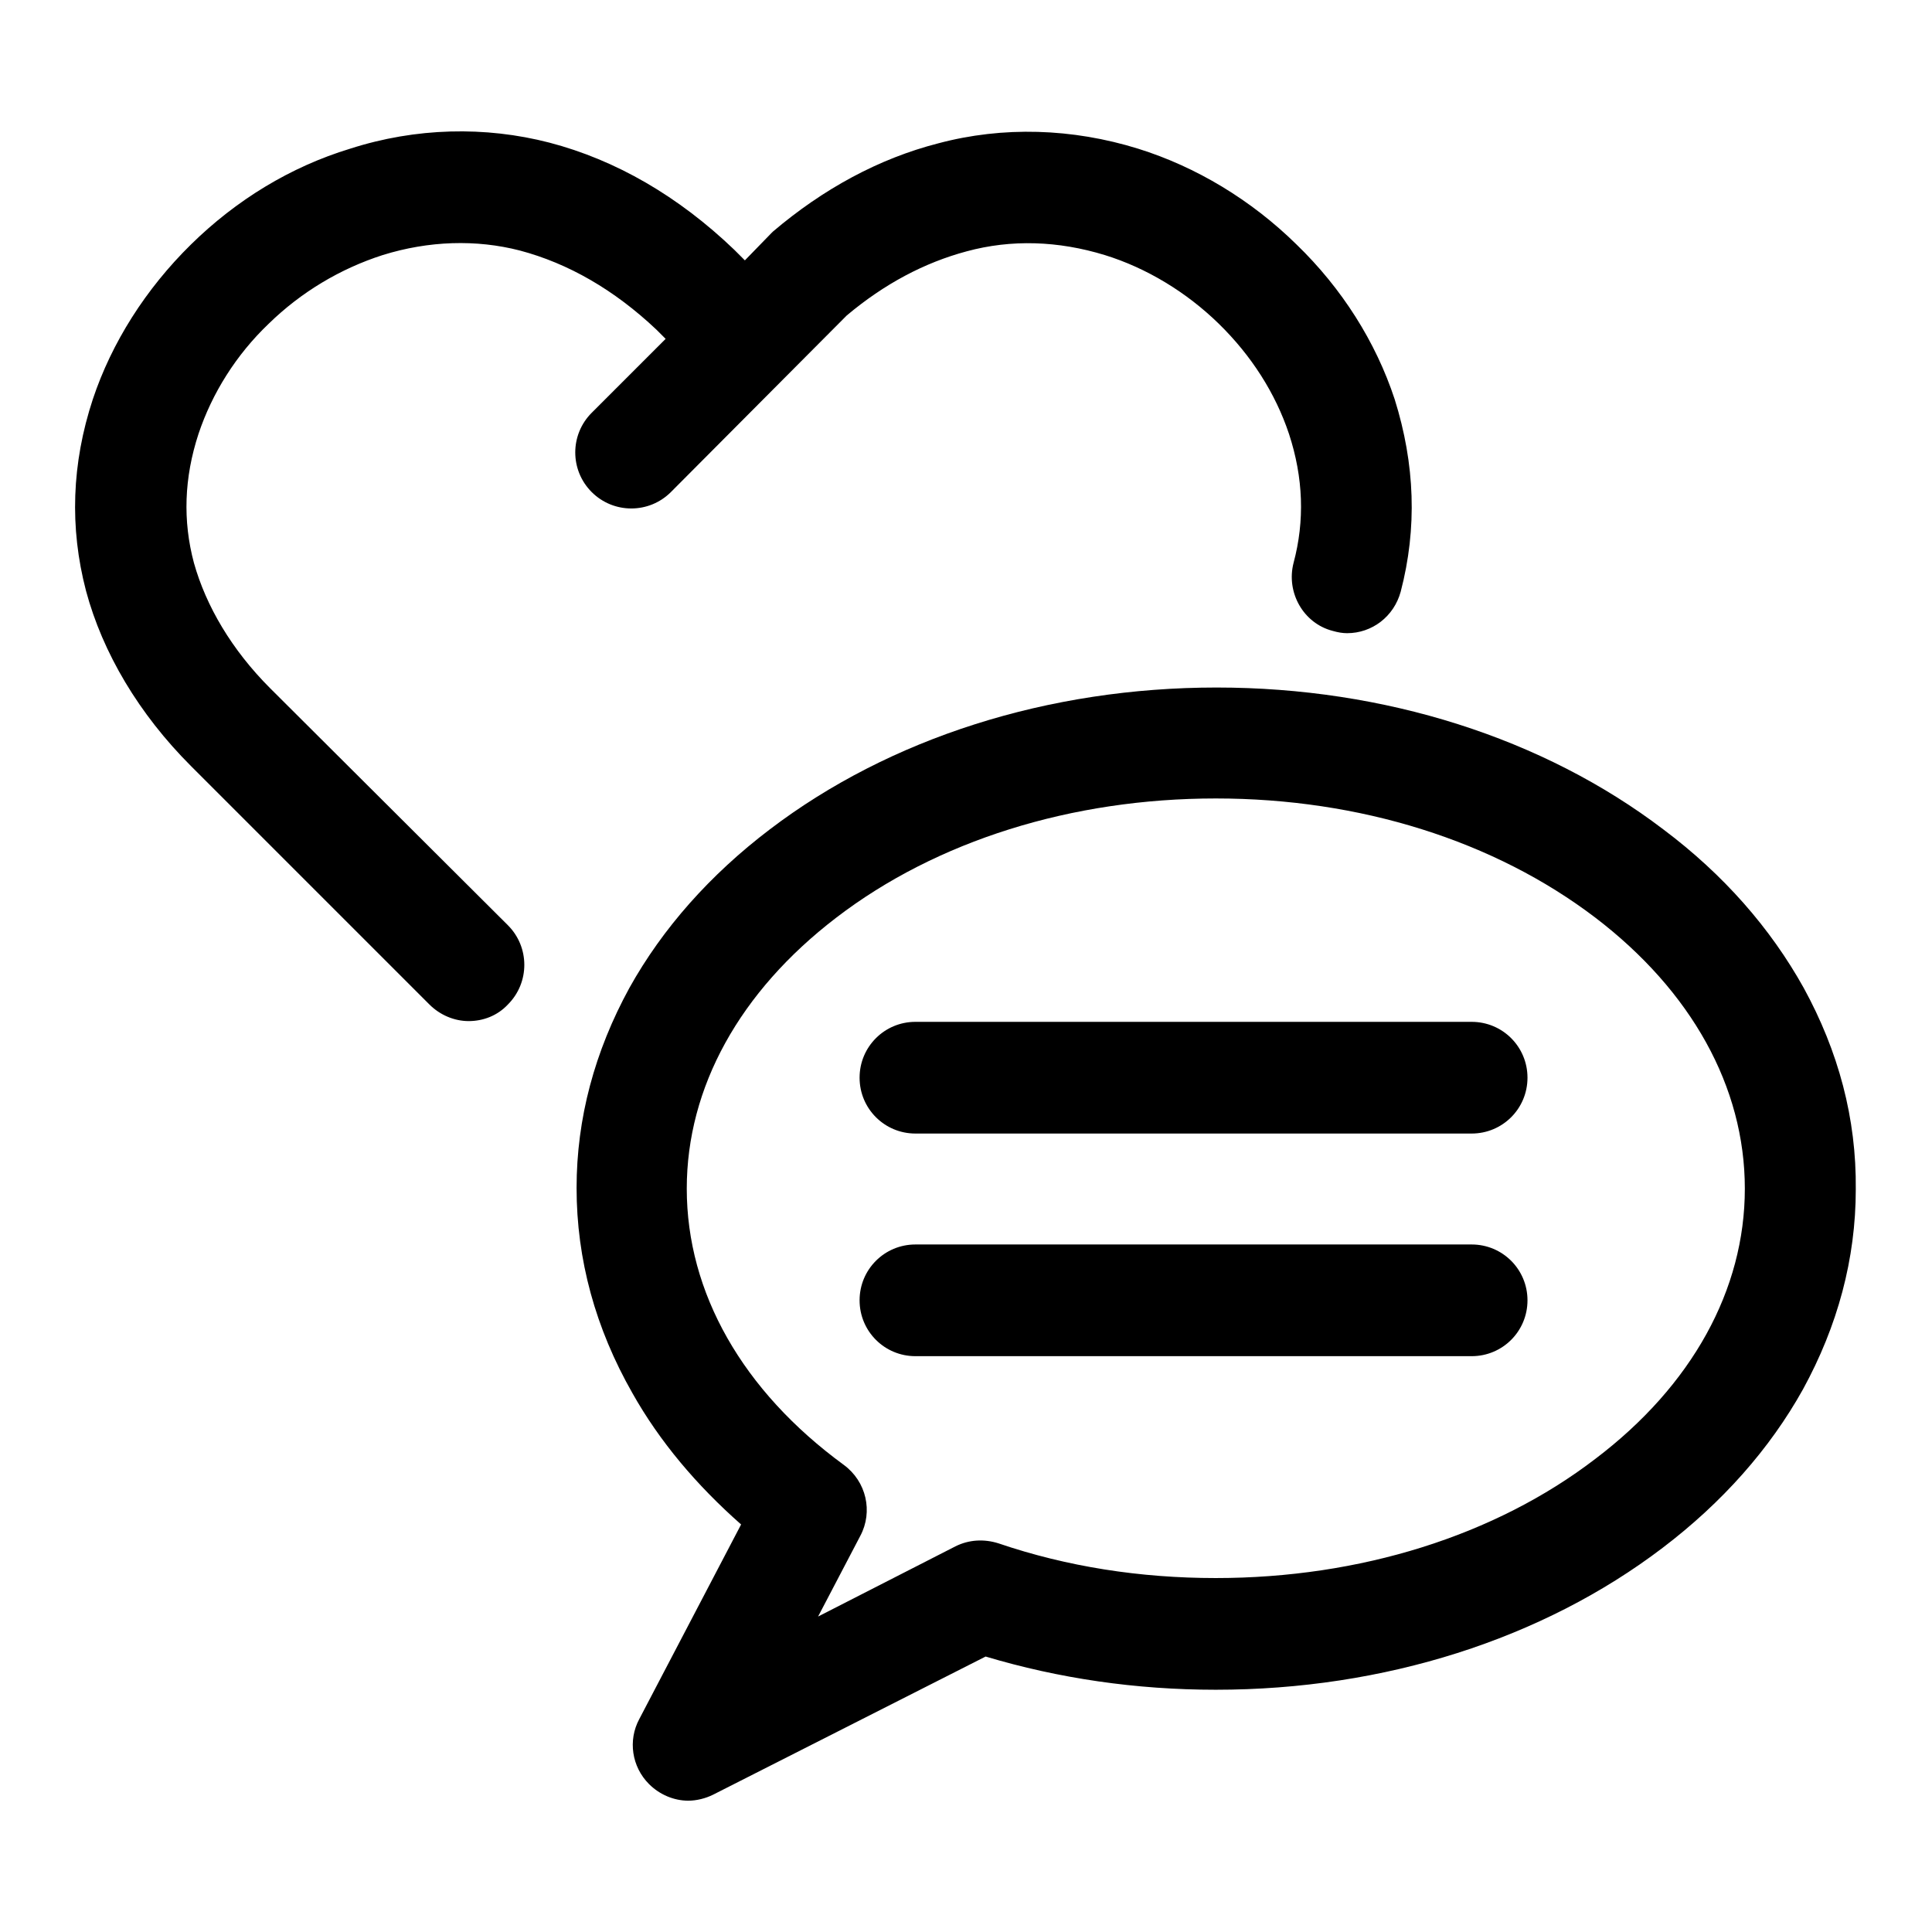 <?xml version="1.0" encoding="utf-8"?>
<!-- Svg Vector Icons : http://www.onlinewebfonts.com/icon -->
<!DOCTYPE svg PUBLIC "-//W3C//DTD SVG 1.1//EN" "http://www.w3.org/Graphics/SVG/1.1/DTD/svg11.dtd">
<svg version="1.1" xmlns="http://www.w3.org/2000/svg" xmlns:xlink="http://www.w3.org/1999/xlink" x="0px" y="0px" viewBox="0 0 256 256" enable-background="new 0 0 256 256" xml:space="preserve">
<g><g><path fill="#000000" d="M35.8,91.2c-5.1-5.1-8.5-10.9-10.1-16.6c-1.5-5.6-1.3-11.3,0.6-17.1c1.8-5.4,5-10.5,9.3-14.6l0,0c4.3-4.2,9.5-7.3,15.1-9.1h0c6.1-1.9,12.4-2.1,18.2-0.6c6.4,1.7,12.5,5.2,18.1,10.5l1.2,1.2l-9.8,9.8c-2.9,2.9-2.9,7.6,0,10.5c2.9,2.9,7.6,2.9,10.5,0l23.3-23.4c5-4.2,10.3-7,15.9-8.5h0c5.9-1.6,12.1-1.4,18.3,0.5h0c5.5,1.7,10.8,4.9,15.1,9.1c4.3,4.2,7.5,9.2,9.3,14.6c1.9,5.8,2.1,11.5,0.6,17.1c-1,3.9,1.3,8,5.2,9c0.7,0.2,1.3,0.3,1.9,0.3c3.3,0,6.2-2.2,7.1-5.5c2.2-8.4,1.9-16.9-0.8-25.5l0,0c-2.5-7.6-7-14.7-13-20.5c-6-5.9-13.3-10.3-21-12.7c-8.7-2.7-17.9-3-26.5-0.7c-7.8,2-15.2,6-21.9,11.7l-0.2,0.2l-3.5,3.6l-1-1l-0.4-0.4C89.9,26,81.6,21.2,72.8,18.9c-8.5-2.2-17.7-2-26.4,0.8c-7.9,2.4-15.1,6.8-21.1,12.7c-6,5.9-10.5,13-13,20.5v0c-2.8,8.5-3.1,17-0.9,25.4v0c2.2,8.2,7,16.3,13.9,23.2l31.6,31.6c1.4,1.4,3.3,2.2,5.2,2.2s3.8-0.7,5.2-2.2c2.9-2.9,2.9-7.6,0-10.5L35.8,91.2z"/><path fill="#000000" d="M239,130.9c-4.4-7.9-10.6-15-18.6-21c-15.9-12.1-36.9-18.8-59.2-18.8c-22.3,0-43.3,6.7-59.2,18.8c-7.9,6-14.2,13.1-18.6,21c-4.6,8.4-7,17.3-7,26.5c0,9.5,2.5,18.6,7.4,27.2c3.6,6.4,8.5,12.2,14.4,17.4l-13.5,25.8c-1.5,2.8-1,6.3,1.3,8.6c1.4,1.4,3.3,2.2,5.2,2.2c1.1,0,2.3-0.3,3.3-0.8l36.1-18.3c9.7,2.9,19.9,4.4,30.5,4.4c22.3,0,43.3-6.7,59.2-18.8c7.9-6,14.2-13.1,18.6-21c4.6-8.4,7-17.3,7-26.5C246,148.2,243.6,139.3,239,130.9z M211.4,193.3c-13.3,10.2-31.2,15.8-50.3,15.8c-10,0-19.7-1.5-28.8-4.6c-1.9-0.6-3.9-0.5-5.7,0.4l-18.2,9.3l5.6-10.7c1.7-3.2,0.8-7.2-2.2-9.4c-13.4-9.8-20.8-22.8-20.8-36.6c0-13.4,7-26.1,19.8-35.9c13.3-10.2,31.2-15.8,50.3-15.8c19.1,0,36.9,5.6,50.3,15.8c12.7,9.7,19.8,22.4,19.8,35.9C231.2,170.9,224.2,183.6,211.4,193.3z"/><path fill="#000000" d="M195,135.4h-73.7c-4.1,0-7.4,3.3-7.4,7.4c0,4.1,3.3,7.4,7.4,7.4H195c4.1,0,7.4-3.3,7.4-7.4C202.4,138.7,199.1,135.4,195,135.4z"/><path fill="#000000" d="M195,164.9h-73.7c-4.1,0-7.4,3.3-7.4,7.4c0,4.1,3.3,7.4,7.4,7.4H195c4.1,0,7.4-3.3,7.4-7.4C202.4,168.2,199.1,164.9,195,164.9z"/></g></g>
</svg>